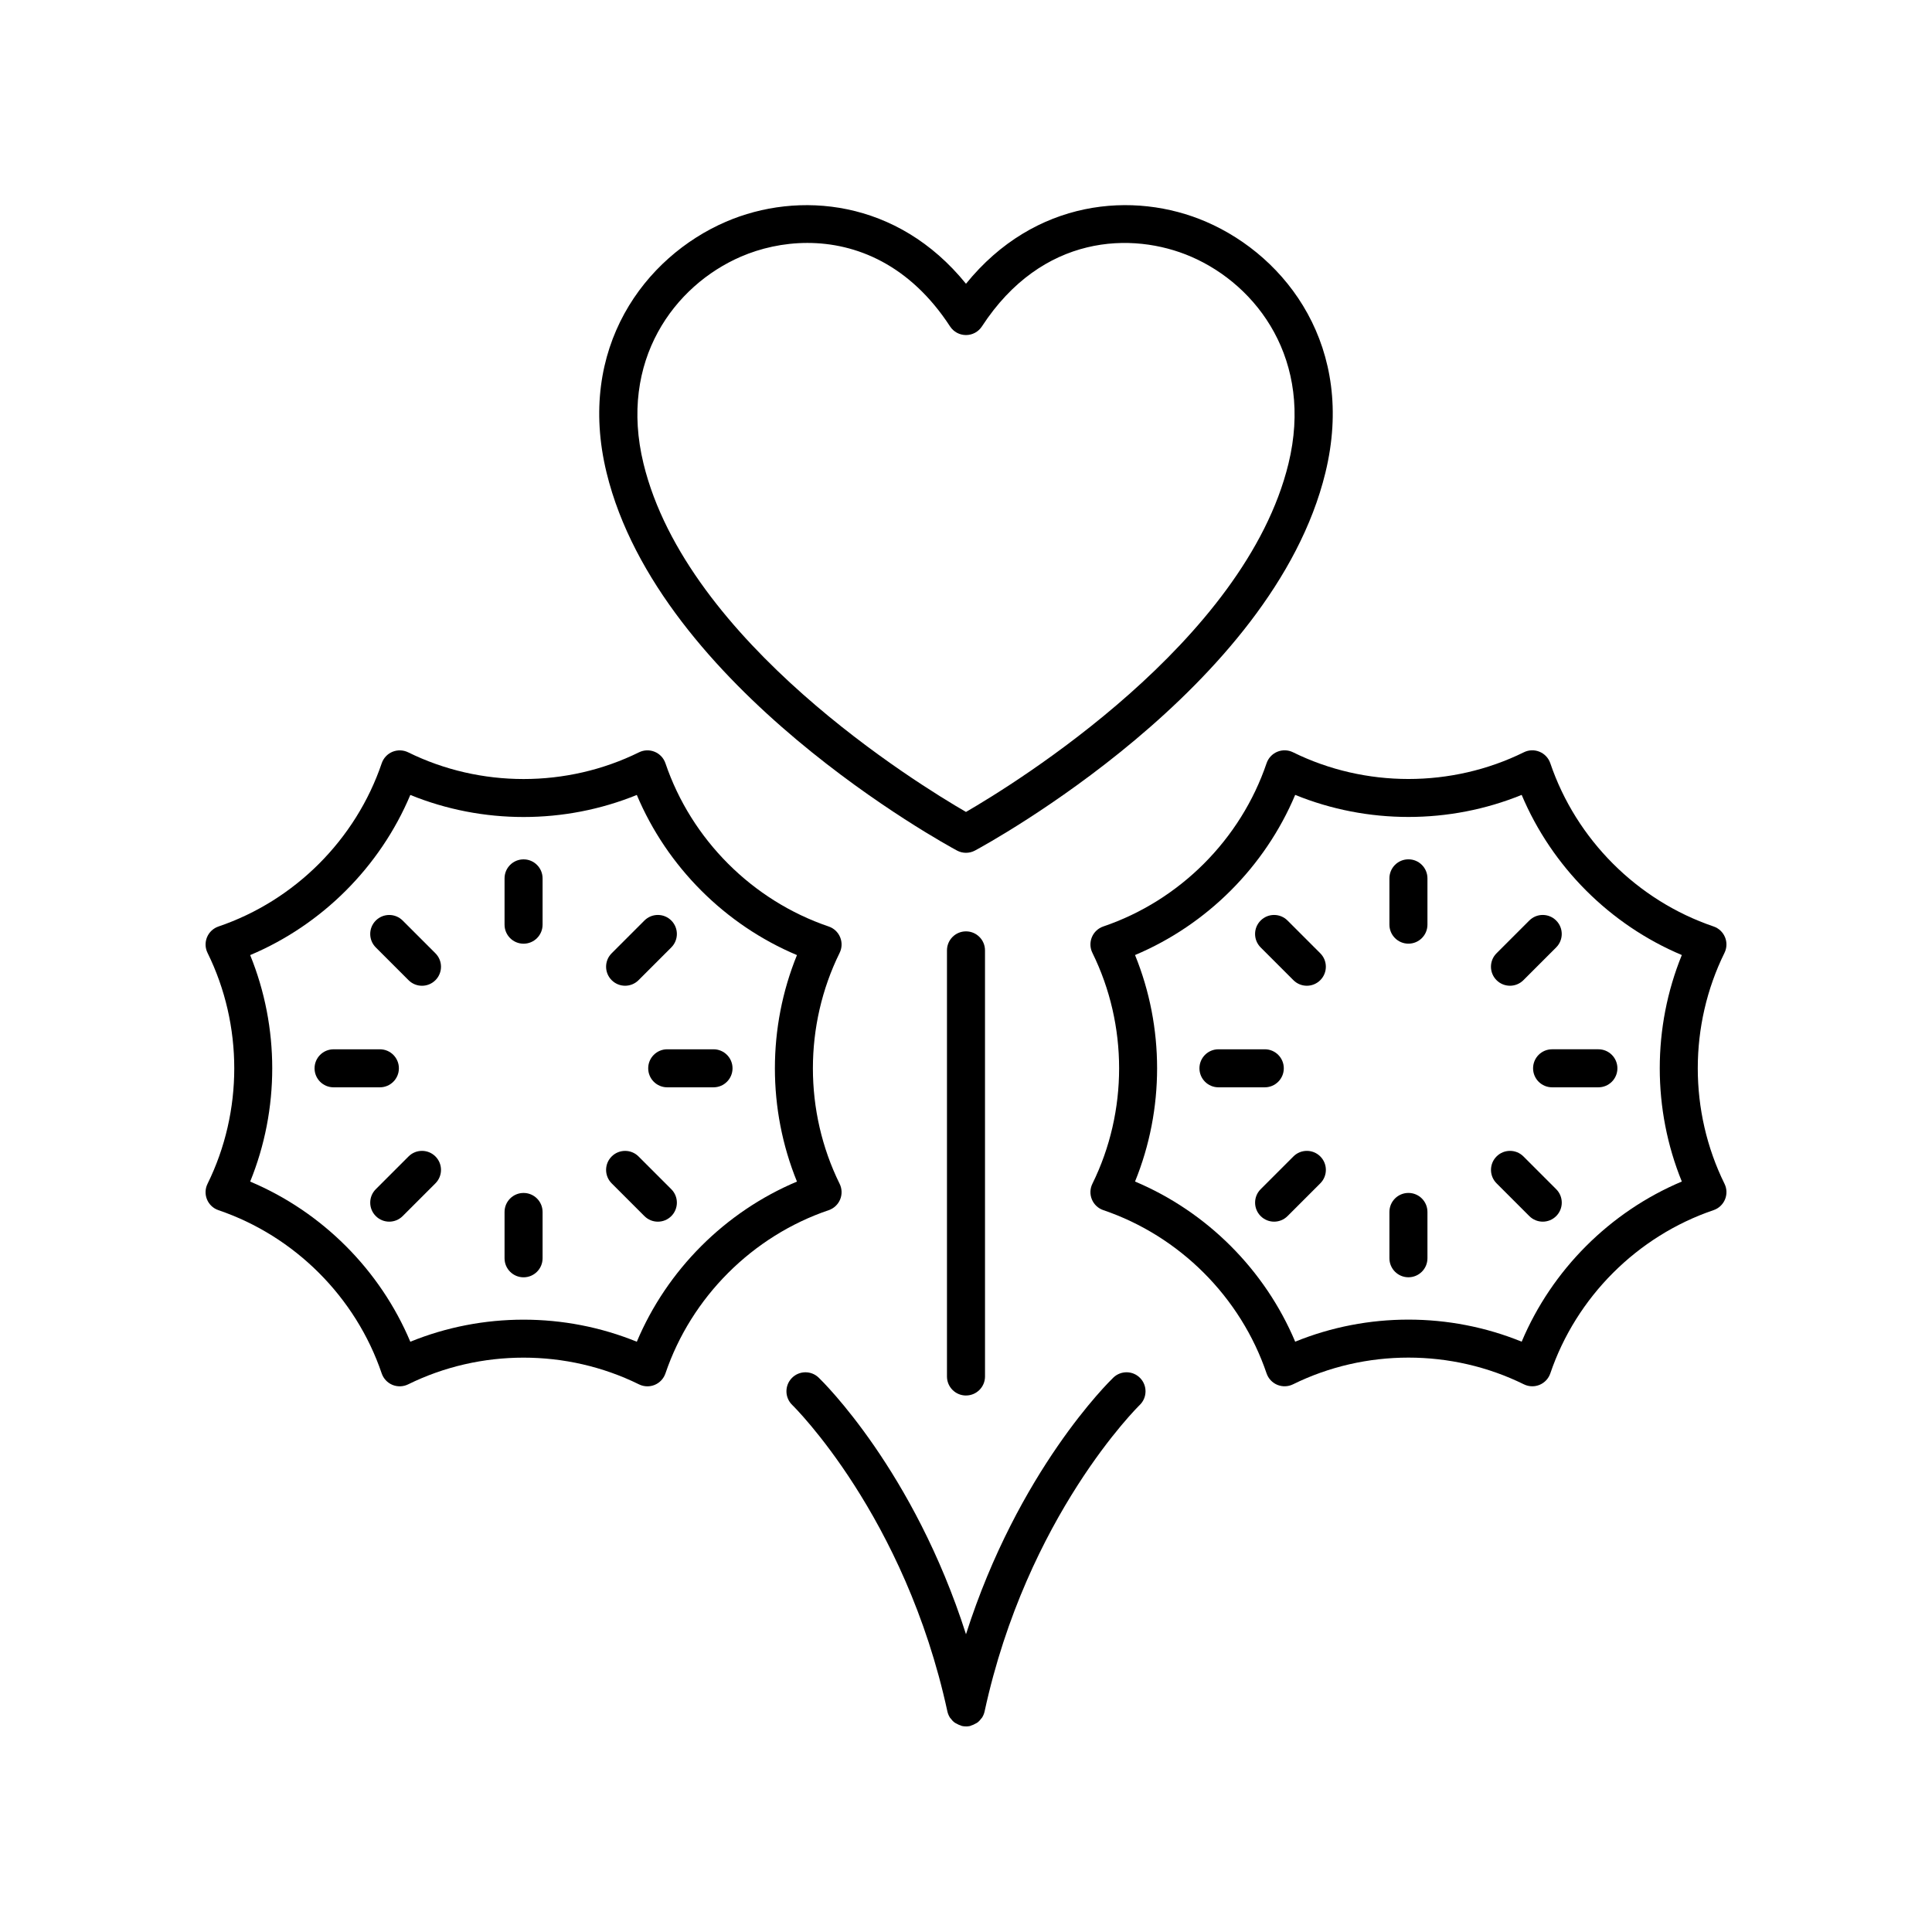 <?xml version="1.0" encoding="UTF-8"?>
<!-- Uploaded to: ICON Repo, www.svgrepo.com, Generator: ICON Repo Mixer Tools -->
<svg fill="#000000" width="800px" height="800px" version="1.1" viewBox="144 144 512 512" xmlns="http://www.w3.org/2000/svg">
 <g>
  <path d="m198.86 461.87c0.555 1.34 1.656 2.375 3.035 2.84 20.223 6.871 36.395 23.047 43.262 43.266 0.469 1.371 1.504 2.477 2.844 3.031 1.34 0.551 2.848 0.5 4.156-0.137 19.148-9.441 42.035-9.441 61.184 0 0.703 0.344 1.465 0.52 2.231 0.52 0.656 0 1.309-0.129 1.93-0.383 1.34-0.555 2.375-1.66 2.844-3.031 6.867-20.223 23.039-36.395 43.262-43.266 1.379-0.469 2.481-1.504 3.035-2.84 0.555-1.34 0.508-2.856-0.137-4.156-9.441-19.16-9.441-42.031 0-61.188 0.645-1.301 0.695-2.812 0.137-4.156-0.555-1.34-1.656-2.375-3.035-2.84-20.223-6.871-36.395-23.047-43.262-43.266-0.469-1.371-1.504-2.477-2.844-3.031-1.344-0.555-2.856-0.504-4.156 0.137-19.148 9.441-42.035 9.441-61.184 0-1.305-0.633-2.812-0.684-4.156-0.137-1.34 0.555-2.375 1.66-2.844 3.031-6.867 20.223-23.039 36.395-43.262 43.266-1.379 0.469-2.481 1.504-3.035 2.84-0.555 1.34-0.508 2.856 0.137 4.156 9.441 19.156 9.441 42.027 0 61.188-0.648 1.297-0.699 2.812-0.141 4.156zm11.438-64.762c19.047-8.02 34.422-23.395 42.441-42.441 19.141 7.797 40.887 7.797 60.023 0 8.02 19.047 23.395 34.422 42.441 42.441-7.797 19.141-7.797 40.883 0 60.023-19.047 8.02-34.422 23.395-42.441 42.441-9.57-3.898-19.789-5.848-30.012-5.848s-20.441 1.949-30.012 5.848c-8.02-19.047-23.395-34.422-42.441-42.441 7.797-19.141 7.797-40.883 0-60.023z"/>
  <path d="m309.66 405.23c1.289 0 2.578-0.492 3.562-1.477l8.68-8.68c1.969-1.969 1.969-5.156 0-7.125s-5.156-1.969-7.125 0l-8.68 8.68c-1.969 1.969-1.969 5.156 0 7.125 0.984 0.984 2.273 1.477 3.562 1.477z"/>
  <path d="m282.75 394.09c2.785 0 5.039-2.254 5.039-5.039v-12.273c0-2.781-2.254-5.039-5.039-5.039s-5.039 2.254-5.039 5.039v12.273c0 2.781 2.254 5.039 5.039 5.039z"/>
  <path d="m252.27 403.76c0.984 0.984 2.273 1.477 3.562 1.477s2.578-0.492 3.562-1.477c1.969-1.969 1.969-5.156 0-7.125l-8.68-8.68c-1.969-1.969-5.156-1.969-7.125 0s-1.969 5.156 0 7.125z"/>
  <path d="m232.4 432.15h12.27c2.785 0 5.039-2.254 5.039-5.039 0-2.781-2.254-5.039-5.039-5.039l-12.27 0.004c-2.785 0-5.039 2.254-5.039 5.039 0 2.781 2.254 5.035 5.039 5.035z"/>
  <path d="m252.27 450.47-8.68 8.68c-1.969 1.969-1.969 5.156 0 7.125 0.984 0.984 2.273 1.477 3.562 1.477 1.289 0 2.578-0.492 3.562-1.477l8.68-8.68c1.969-1.969 1.969-5.156 0-7.125s-5.156-1.969-7.125 0z"/>
  <path d="m282.75 482.5c2.785 0 5.039-2.254 5.039-5.039v-12.277c0-2.781-2.254-5.039-5.039-5.039s-5.039 2.254-5.039 5.039v12.281c0 2.781 2.254 5.035 5.039 5.035z"/>
  <path d="m314.78 466.28c0.984 0.984 2.273 1.477 3.562 1.477 1.289 0 2.578-0.492 3.562-1.477 1.969-1.969 1.969-5.156 0-7.125l-8.68-8.68c-1.969-1.969-5.156-1.969-7.125 0s-1.969 5.156 0 7.125z"/>
  <path d="m315.78 427.11c0 2.781 2.254 5.039 5.039 5.039h12.27c2.785 0 5.039-2.254 5.039-5.039 0-2.781-2.254-5.039-5.039-5.039h-12.27c-2.785 0.004-5.039 2.258-5.039 5.039z"/>
  <path d="m601.14 392.36c-0.555-1.34-1.656-2.375-3.035-2.84-20.223-6.875-36.395-23.047-43.262-43.266-0.469-1.371-1.504-2.477-2.844-3.031-1.344-0.555-2.856-0.508-4.156 0.137-19.148 9.441-42.035 9.441-61.184 0-1.305-0.641-2.812-0.688-4.156-0.137-1.34 0.555-2.375 1.66-2.844 3.031-6.867 20.223-23.039 36.395-43.262 43.266-1.379 0.469-2.481 1.504-3.035 2.84-0.555 1.34-0.508 2.856 0.137 4.156 9.441 19.16 9.441 42.027 0 61.188-0.645 1.301-0.695 2.812-0.137 4.156 0.555 1.34 1.656 2.375 3.035 2.84 20.223 6.871 36.395 23.047 43.262 43.266 0.469 1.371 1.504 2.477 2.844 3.031 1.34 0.551 2.848 0.504 4.156-0.137 19.148-9.441 42.035-9.441 61.184 0 0.703 0.344 1.465 0.52 2.231 0.52 0.656 0 1.309-0.129 1.93-0.383 1.34-0.555 2.375-1.66 2.844-3.031 6.867-20.219 23.039-36.395 43.262-43.266 1.379-0.469 2.481-1.504 3.035-2.84 0.555-1.34 0.508-2.856-0.137-4.156-9.441-19.16-9.441-42.027 0-61.188 0.641-1.301 0.691-2.816 0.133-4.156zm-11.438 64.758c-19.047 8.023-34.422 23.398-42.441 42.441-9.57-3.898-19.789-5.848-30.012-5.848s-20.441 1.949-30.012 5.848c-8.02-19.047-23.395-34.422-42.441-42.441 7.797-19.141 7.797-40.883 0-60.023 19.047-8.02 34.422-23.395 42.441-42.441 19.141 7.797 40.887 7.797 60.023 0 8.02 19.047 23.395 34.422 42.441 42.441-7.797 19.141-7.797 40.887 0 60.023z"/>
  <path d="m517.25 371.73c-2.785 0-5.039 2.254-5.039 5.039v12.273c0 2.781 2.254 5.039 5.039 5.039s5.039-2.254 5.039-5.039v-12.273c0-2.781-2.254-5.039-5.039-5.039z"/>
  <path d="m485.21 387.95c-1.969-1.969-5.156-1.969-7.125 0s-1.969 5.156 0 7.125l8.68 8.68c0.984 0.984 2.273 1.477 3.562 1.477 1.289 0 2.578-0.492 3.562-1.477 1.969-1.969 1.969-5.156 0-7.125z"/>
  <path d="m484.22 427.11c0-2.781-2.254-5.039-5.039-5.039h-12.277c-2.785 0-5.039 2.254-5.039 5.039 0 2.781 2.254 5.039 5.039 5.039h12.277c2.785 0 5.039-2.258 5.039-5.039z"/>
  <path d="m486.77 450.47-8.68 8.68c-1.969 1.969-1.969 5.156 0 7.125 0.984 0.984 2.273 1.477 3.562 1.477 1.289 0 2.578-0.492 3.562-1.477l8.68-8.68c1.969-1.969 1.969-5.156 0-7.125s-5.16-1.969-7.125 0z"/>
  <path d="m517.25 460.14c-2.785 0-5.039 2.254-5.039 5.039v12.273c0 2.781 2.254 5.039 5.039 5.039s5.039-2.254 5.039-5.039v-12.273c0-2.785-2.254-5.039-5.039-5.039z"/>
  <path d="m547.73 450.47c-1.969-1.969-5.156-1.969-7.125 0s-1.969 5.156 0 7.125l8.68 8.68c0.984 0.984 2.273 1.477 3.562 1.477s2.578-0.492 3.562-1.477c1.969-1.969 1.969-5.156 0-7.125z"/>
  <path d="m567.59 422.07h-12.27c-2.785 0-5.039 2.254-5.039 5.039 0 2.781 2.254 5.039 5.039 5.039h12.27c2.785 0 5.039-2.254 5.039-5.039 0-2.781-2.254-5.039-5.039-5.039z"/>
  <path d="m544.16 405.23c1.289 0 2.578-0.492 3.562-1.477l8.68-8.68c1.969-1.969 1.969-5.156 0-7.125s-5.156-1.969-7.125 0l-8.68 8.68c-1.969 1.969-1.969 5.156 0 7.125 0.984 0.984 2.273 1.477 3.562 1.477z"/>
  <path d="m395.75 599.2c0.039 0.059 0.102 0.102 0.141 0.156 0.312 0.441 0.676 0.832 1.102 1.148 0.156 0.117 0.344 0.188 0.516 0.285 0.367 0.211 0.738 0.391 1.152 0.504 0.094 0.027 0.164 0.094 0.262 0.113 0.352 0.074 0.699 0.109 1.047 0.109 0.012 0.008 0.016 0.012 0.02 0.012h0.008 0.004c0.004 0 0.012-0.004 0.016-0.004 0.348 0 0.695-0.035 1.047-0.109 0.098-0.02 0.168-0.09 0.262-0.113 0.41-0.113 0.785-0.293 1.152-0.504 0.172-0.102 0.359-0.168 0.516-0.285 0.426-0.316 0.793-0.707 1.102-1.148 0.039-0.059 0.102-0.098 0.141-0.156 0.312-0.492 0.551-1.039 0.684-1.641 11.238-51.883 40.816-80.945 41.117-81.234 1.996-1.93 2.055-5.121 0.129-7.121-1.922-2.004-5.106-2.066-7.121-0.137-1.148 1.105-25.211 24.676-39.051 68.016-13.836-43.336-37.898-66.91-39.051-68.016-2.012-1.93-5.195-1.863-7.121 0.137-1.93 2-1.871 5.188 0.129 7.121 0.301 0.289 29.879 29.352 41.117 81.234 0.133 0.59 0.371 1.141 0.684 1.633z"/>
  <path d="m400 513.82c2.785 0 5.039-2.254 5.039-5.039l-0.004-112.92c0-2.781-2.254-5.039-5.039-5.039s-5.039 2.254-5.039 5.039v112.93c0.004 2.781 2.258 5.035 5.043 5.035z"/>
  <path d="m397.61 369.4c0.742 0.402 1.562 0.602 2.387 0.602 0.82 0 1.645-0.199 2.387-0.602 3.219-1.73 78.98-43.059 92.867-100.15 8.035-33.008-10.078-57.164-31.59-66.469-19.195-8.297-45.5-6.008-63.664 16.418-18.168-22.422-44.461-24.707-63.656-16.418-21.516 9.301-39.629 33.461-31.598 66.469 13.895 57.094 89.648 98.422 92.867 100.15zm-57.27-157.38c5.164-2.234 11.238-3.641 17.629-3.641 12.926 0 27.148 5.766 37.805 22.125 0.93 1.43 2.519 2.289 4.223 2.289s3.293-0.859 4.223-2.289c15.926-24.445 39.816-25.227 55.445-18.48 17.629 7.625 32.441 27.535 25.797 54.84-11.52 47.324-72.57 84.84-85.465 92.309-12.895-7.465-73.941-44.984-85.461-92.309-6.648-27.309 8.172-47.219 25.805-54.844z"/>
 </g>
</svg>